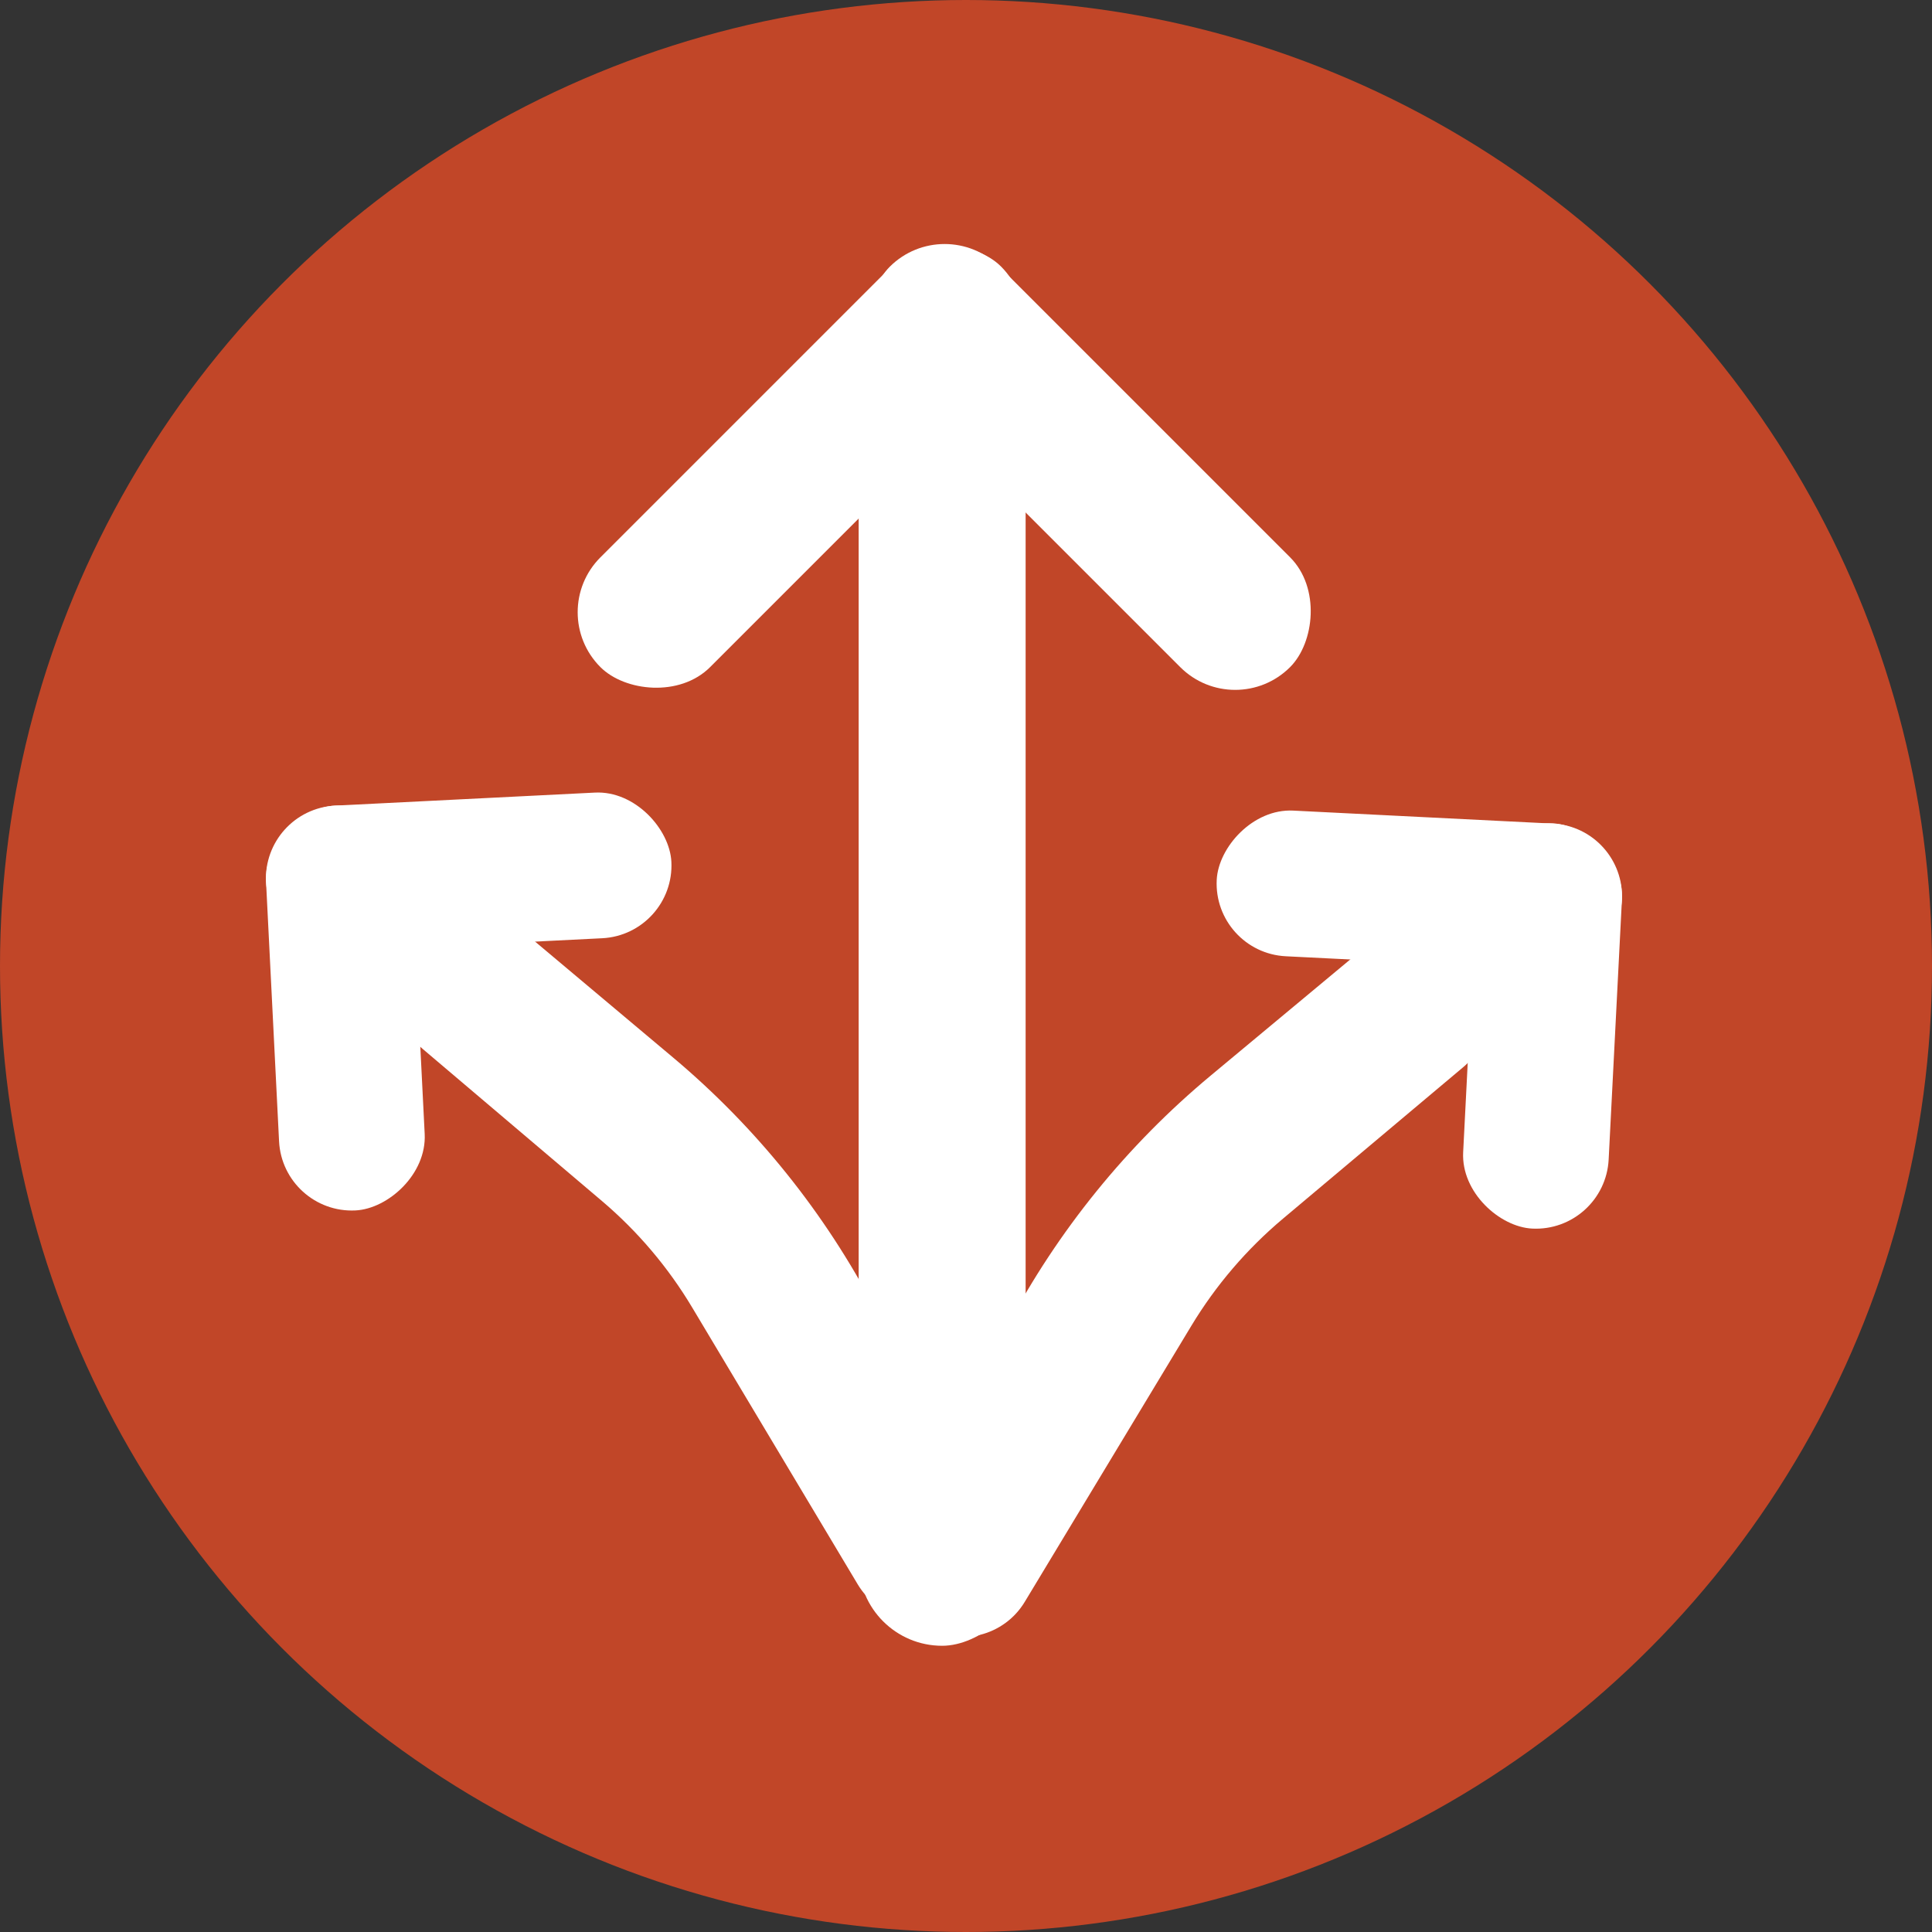 <?xml version="1.0" encoding="UTF-8"?> <svg xmlns="http://www.w3.org/2000/svg" width="81" height="81" viewBox="0 0 81 81" fill="none"><rect x="0" y="0" width="81" height="81" fill="#333333" stroke="none"/><circle cx="40.5" cy="40.5" r="40.5" fill="#C14628"></circle><rect x="22.872" y="25.668" width="23.752" height="6.506" rx="3.253" transform="rotate(-45 22.872 25.668)" fill="white"></rect><rect x="11.853" y="50.901" width="16.995" height="6.113" rx="3.057" transform="rotate(-92.872 11.853 50.901)" fill="white"></rect><rect width="17.007" height="6.106" rx="3.053" transform="matrix(0.051 -0.999 -0.999 -0.05 67.288 51.662)" fill="white"></rect><rect x="51.785" y="30.272" width="23.738" height="6.512" rx="3.256" transform="rotate(-135 51.785 30.272)" fill="white"></rect><rect x="28.301" y="39.183" width="17.016" height="6.114" rx="3.057" transform="rotate(177.128 28.301 39.183)" fill="white"></rect><rect width="17.005" height="6.113" rx="3.056" transform="matrix(0.999 0.05 0.051 -0.999 50.856 39.939)" fill="white"></rect><rect x="36" y="69" width="54" height="7" rx="3.5" transform="rotate(-90 36 69)" fill="white"></rect><path d="M40.076 67.454C38.654 68.308 36.809 67.845 35.959 66.422L29.023 54.822C28.015 53.134 26.735 51.624 25.236 50.352L17.725 43.98C15.427 42.029 16.806 38.273 19.82 38.273V38.273C20.582 38.273 21.319 38.541 21.903 39.032L28.225 44.342C31.708 47.268 34.583 50.847 36.689 54.878L41.191 63.494C41.926 64.901 41.437 66.638 40.076 67.454V67.454Z" fill="white"></path><path d="M38.806 68.207C40.239 69.059 42.1 68.59 42.963 67.159L49.948 55.584C50.972 53.888 52.27 52.37 53.789 51.093L61.33 44.755C63.659 42.797 62.286 39.022 59.245 39.022V39.022C58.477 39.022 57.732 39.291 57.142 39.783L50.768 45.087C47.249 48.015 44.342 51.602 42.211 55.642L37.686 64.221C36.938 65.64 37.429 67.388 38.806 68.207V68.207Z" fill="white"></path></svg> 